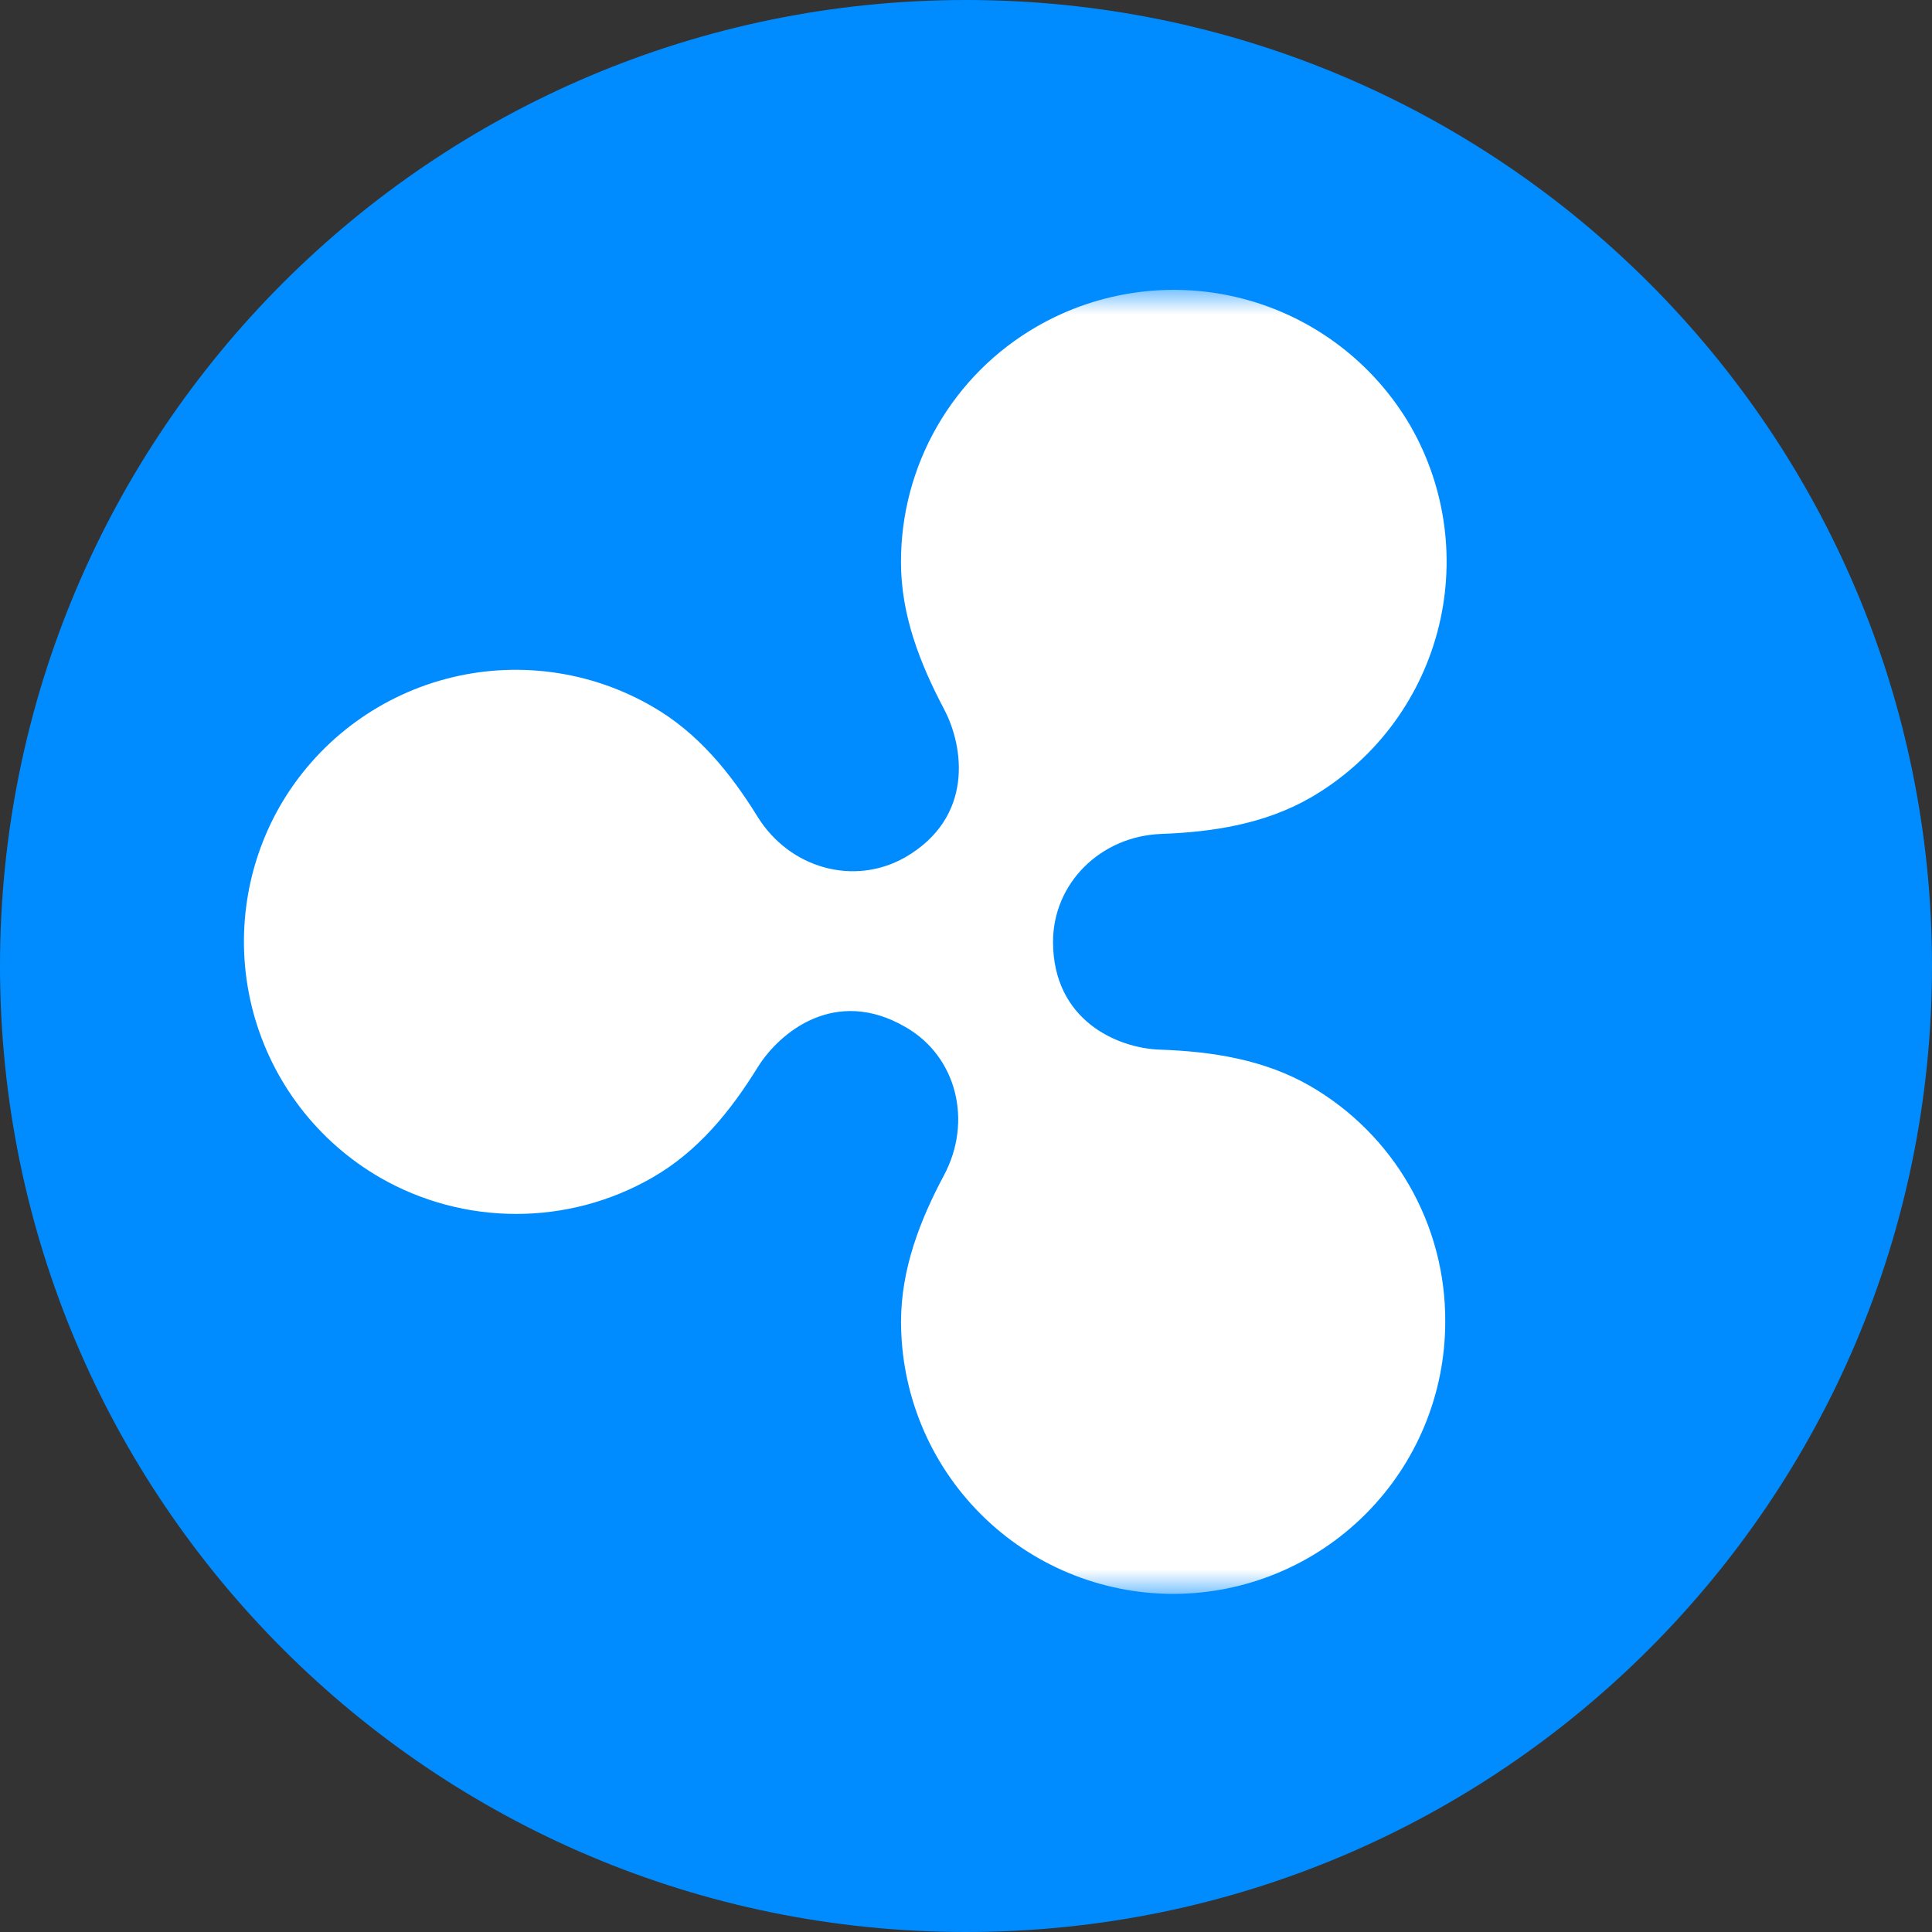 <svg width="40" height="40" viewBox="0 0 40 40" fill="none" xmlns="http://www.w3.org/2000/svg">
<rect x="0" y="0" width="40" height="40" fill="#333333" stroke="none"/>
<g clip-path="url(#clip0_2033_28)">
<path d="M20 40C31.046 40 40 31.046 40 20C40 8.954 31.046 0 20 0C8.954 0 0 8.954 0 20C0 31.046 8.954 40 20 40Z" fill="#008CFF"/>
<mask id="mask0_2033_28" style="mask-type:luminance" maskUnits="userSpaceOnUse" x="4" y="6" width="27" height="27">
<path d="M31 6H4V33H31V6Z" fill="white"/>
</mask>
<g mask="url(#mask0_2033_28)">
<path d="M27.119 22.481C26.167 21.934 25.088 21.77 24.023 21.732C23.134 21.706 21.802 21.123 21.802 19.499C21.802 18.293 22.778 17.316 24.035 17.266C25.1 17.227 26.179 17.063 27.131 16.516C28.425 15.768 29.369 14.537 29.757 13.093C30.145 11.649 29.945 10.111 29.2 8.815C28.445 7.52 27.208 6.577 25.76 6.192C24.312 5.806 22.77 6.01 21.471 6.758C20.612 7.252 19.899 7.964 19.405 8.822C18.91 9.68 18.651 10.653 18.654 11.644C18.654 12.735 19.048 13.738 19.543 14.677C19.961 15.463 20.165 16.923 18.744 17.748C17.678 18.356 16.346 17.976 15.685 16.91C15.127 16.009 14.454 15.172 13.503 14.626C12.862 14.255 12.155 14.014 11.421 13.917C10.687 13.819 9.941 13.867 9.226 14.058C8.51 14.249 7.84 14.579 7.252 15.029C6.664 15.479 6.171 16.041 5.8 16.682C5.056 17.978 4.856 19.516 5.244 20.96C5.632 22.403 6.576 23.634 7.87 24.382C8.727 24.875 9.698 25.133 10.687 25.133C11.675 25.133 12.647 24.875 13.504 24.382C14.456 23.837 15.128 22.999 15.686 22.099C16.143 21.363 17.299 20.424 18.744 21.262C19.811 21.87 20.14 23.216 19.544 24.333C19.049 25.259 18.655 26.274 18.655 27.365C18.656 28.859 19.249 30.292 20.305 31.348C21.361 32.405 22.794 32.999 24.288 33C25.782 32.999 27.215 32.406 28.271 31.349C29.328 30.293 29.922 28.86 29.922 27.366C29.928 26.377 29.672 25.403 29.179 24.545C28.687 23.687 27.976 22.976 27.119 22.481Z" fill="white"/>
</g>
</g>
<defs>
<clipPath id="clip0_2033_28">
<rect width="40" height="40" fill="white"/>
</clipPath>
</defs>
</svg>
